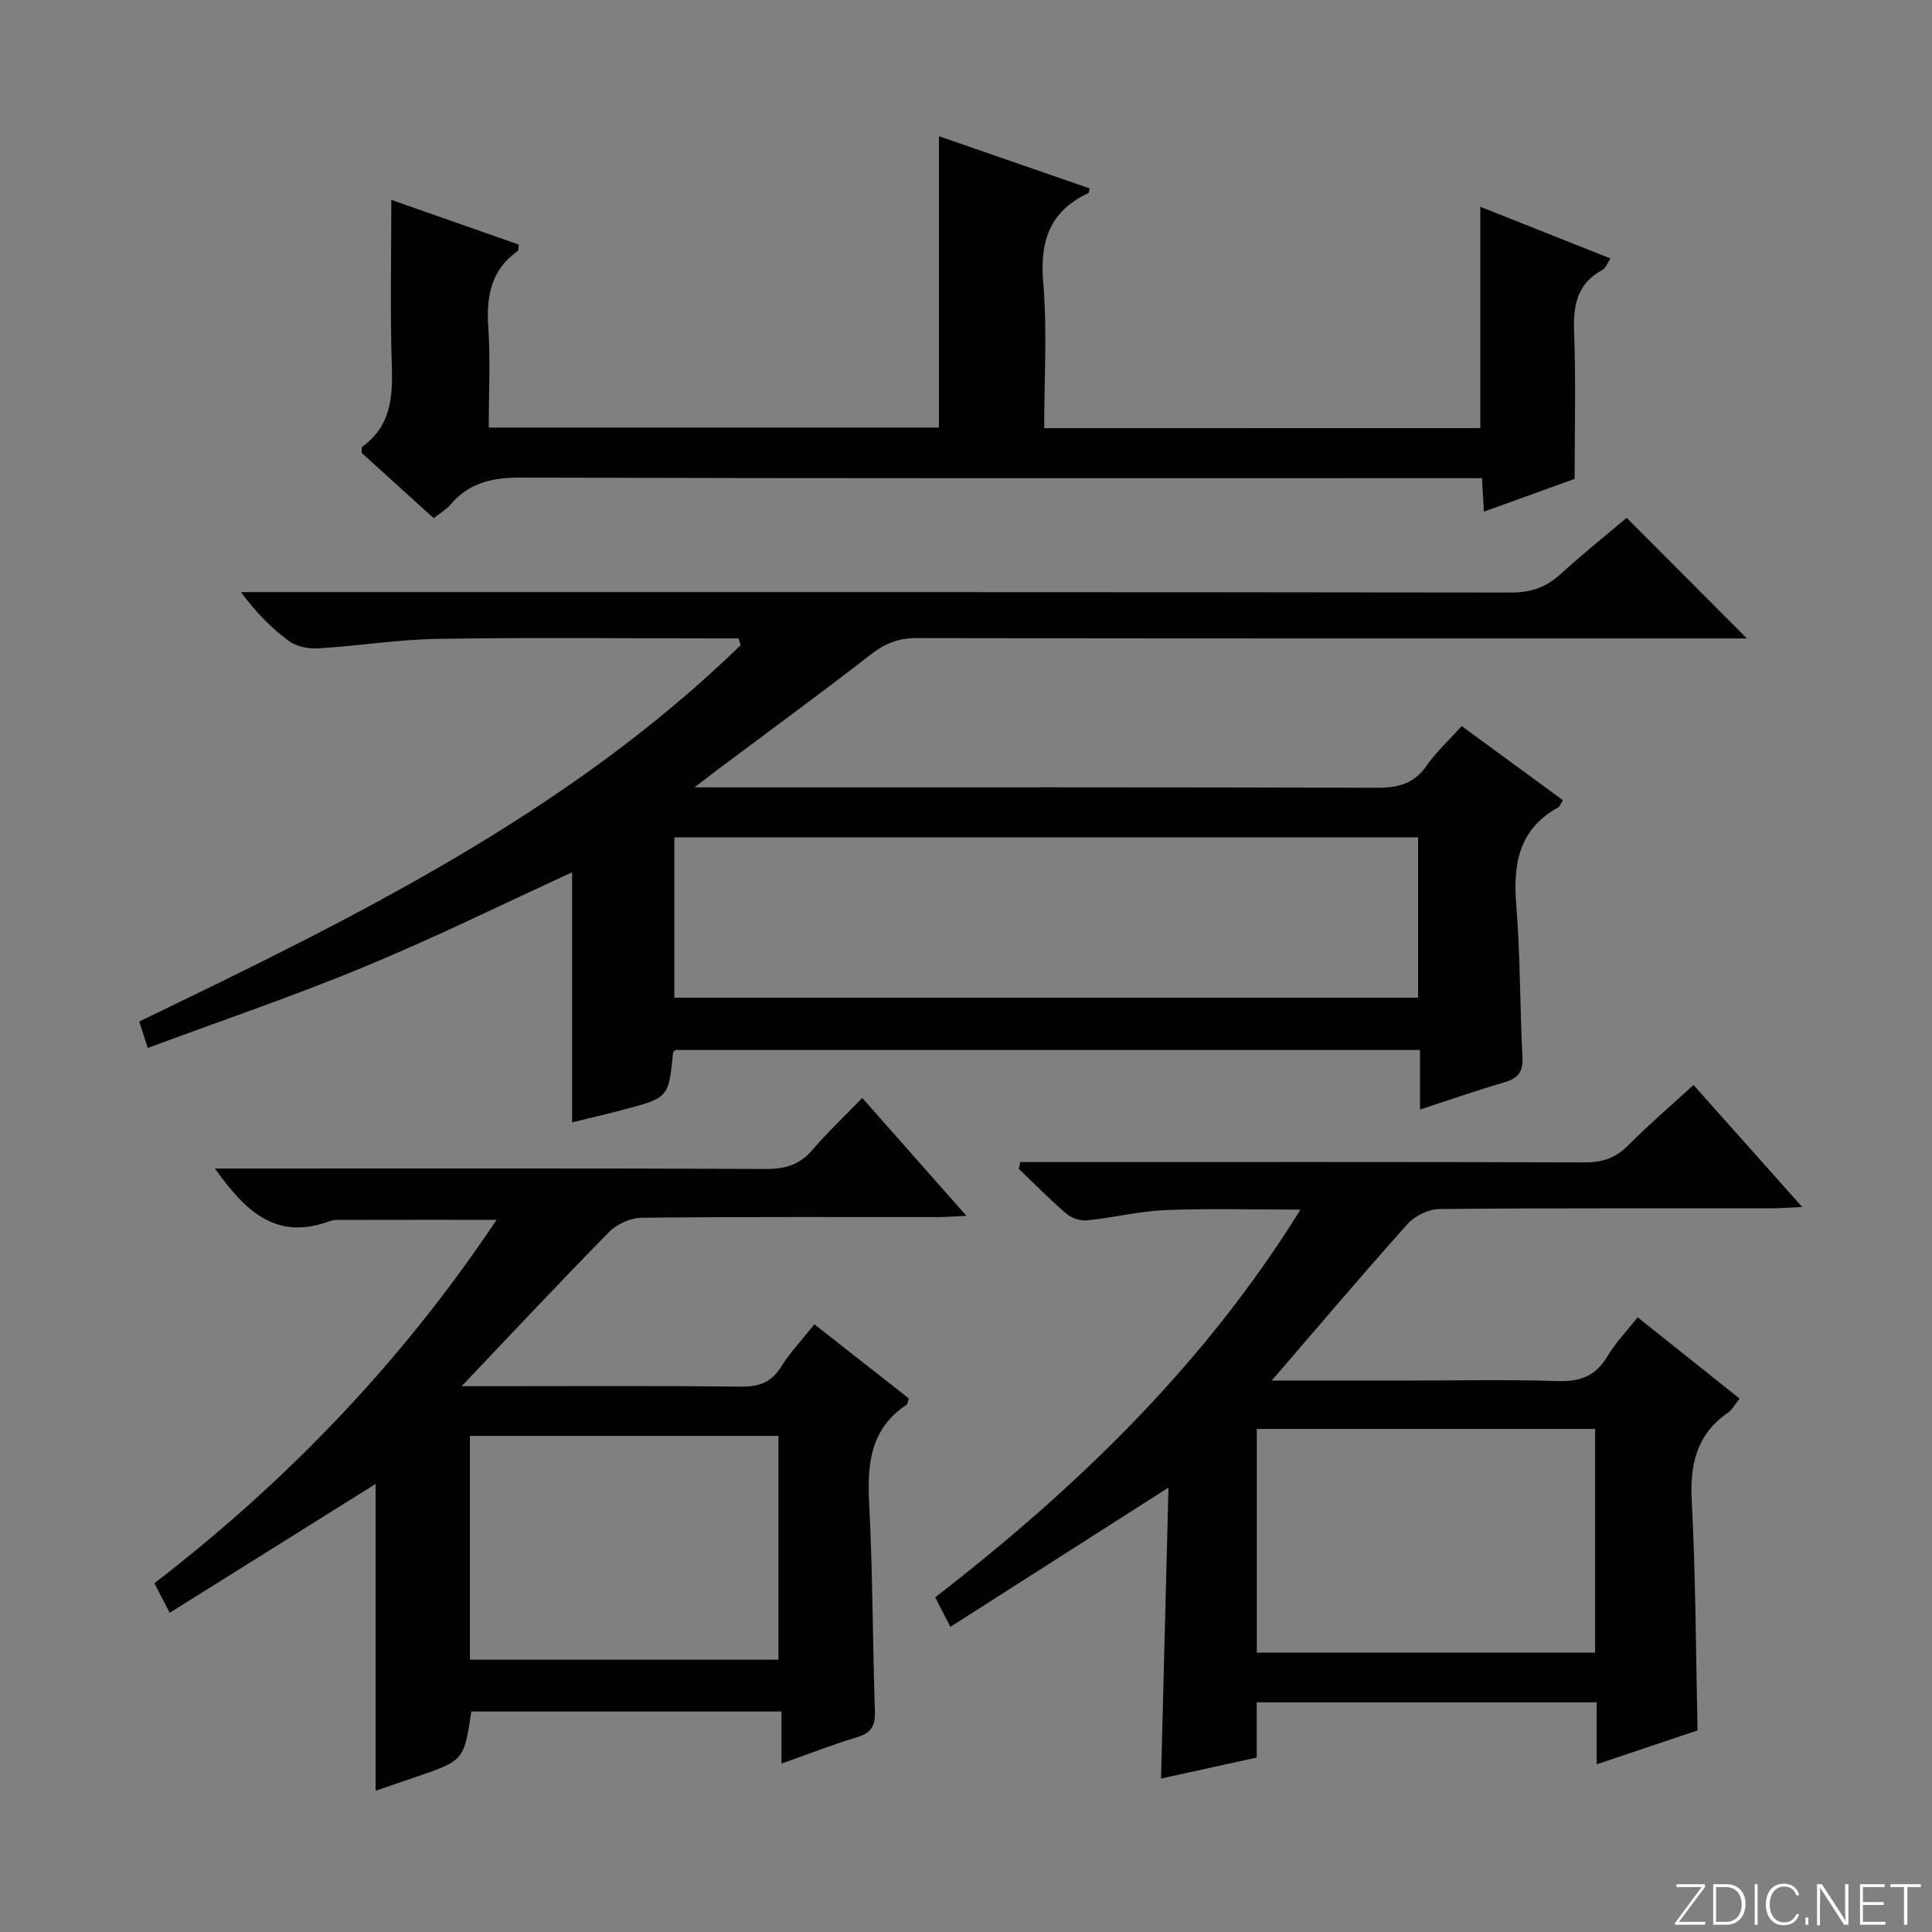<svg enable-background="new 0 0 400 400" viewBox="0 0 400 400" xmlns="http://www.w3.org/2000/svg"><rect x="0" y="0" width="400" height="400" fill="#808080" stroke="none"/><g fill="#fbfcfa"><path d="m346.9 398 5.4-7.3h-5.2v-.6h5.9v.6l-5.4 7.2h5.5l-.1.6h-6.2v-.5z"/><path d="m354.7 390.1h2.8c2.3 0 3.9 1.6 3.9 4.1s-1.6 4.3-3.9 4.3h-2.8zm.6 7.8h2c2.2 0 3.3-1.6 3.3-3.6 0-1.8-1-3.6-3.3-3.6h-2z"/><path d="m363.9 390.1v8.4h-.6v-8.4z"/><path d="m372.5 396.3c-.4 1.3-1.4 2.3-3.2 2.3-2.4 0-3.7-1.9-3.7-4.3 0-2.3 1.2-4.3 3.7-4.3 1.8 0 2.9 1 3.2 2.4h-.6c-.4-1.1-1.1-1.8-2.5-1.8-2.1 0-3 1.9-3 3.7s.9 3.7 3 3.7c1.4 0 2.1-.7 2.5-1.7z"/><path d="m373.8 398.5v-1.5h.6v1.5z"/><path d="m376.2 398.5v-8.4h1c1.3 2 4.4 6.7 4.9 7.6-.1-1.2-.1-2.4-.1-3.8v-3.8h.7v8.4h-.9c-1.2-1.9-4.4-6.8-5-7.7.1 1.1 0 2.3 0 3.9v3.9h-.6z"/><path d="m390 394.4h-4.3v3.5h4.7l-.1.6h-5.2v-8.4h5.1v.6h-4.5v3.1h4.3v.7z"/><path d="m394.2 390.7h-2.8v-.6h6.3v.6h-2.8v7.8h-.7z"/></g><path d="m152.92 132.17c-1.6 0-3.2 0-4.81 0-19.16 0-38.32-.21-57.48.1-8.28.13-16.53 1.48-24.81 1.97-2.01.12-4.49-.4-6.06-1.56-3.58-2.64-6.73-5.86-9.89-10.09h5.54c85.8 0 171.61-.03 257.41.09 4.15.01 7.29-1.09 10.29-3.83 4.54-4.14 9.35-7.99 13.67-11.64 8.35 8.36 16.5 16.54 24.91 24.97-1.56 0-3.29 0-5.02 0-55.65 0-111.3.03-166.94-.07-3.74-.01-6.52 1.13-9.44 3.39-10.38 8.07-21 15.82-31.52 23.7-1.29.97-2.56 1.96-4.98 3.81h6.46c44.98 0 89.97-.05 134.95.09 4.35.01 7.59-.87 10.17-4.59 1.97-2.84 4.59-5.22 7.26-8.18 7.08 5.18 13.98 10.23 20.97 15.35-.51.76-.68 1.31-1.04 1.51-8.16 4.53-9.32 11.75-8.63 20.27.85 10.43.73 20.94 1.28 31.4.16 3.08-.92 4.4-3.74 5.22-5.71 1.67-11.34 3.64-17.48 5.64 0-4.37 0-8.16 0-12.33-51.57 0-102.8 0-154.15 0-.09.1-.47.34-.49.6-.93 9.26-.92 9.28-10.24 11.75-3.51.93-7.05 1.75-10.66 2.63 0-17.77 0-35.14 0-51.77-14.05 6.44-28.29 13.47-42.94 19.54-14.69 6.09-29.79 11.21-44.92 16.83-.7-2.19-1.2-3.74-1.76-5.48 44.45-21.44 88.65-43.07 124.5-77.89-.12-.48-.26-.95-.41-1.43zm-13.31 41.19v33.2h153.99c0-11.28 0-22.18 0-33.2-51.51 0-102.69 0-153.99 0z" fill="#010103"/><path d="m263.3 285.83h27.65c10.5 0 21-.24 31.48.11 4.65.15 7.9-.99 10.33-5.08 1.68-2.82 4.02-5.24 6.3-8.13 7.12 5.68 13.96 11.14 21.11 16.84-.87 1.06-1.49 2.27-2.48 2.96-6.43 4.48-7.82 10.62-7.43 18.17.81 15.59.84 31.22 1.2 47.56-6.34 2.13-13.2 4.43-20.88 7.02 0-4.6 0-8.64 0-12.83-23.8 0-46.88 0-70.39 0v11.43c-6.74 1.48-13.14 2.88-19.81 4.35.52-20.26 1.02-40.14 1.54-60.24-15.17 9.69-30.03 19.18-45.15 28.83-1.29-2.49-2.11-4.09-3.15-6.11 29.24-22.64 55.57-47.96 75.63-80.27-9.82 0-18.89-.27-27.93.1-5.44.22-10.83 1.58-16.27 2.13-1.39.14-3.21-.49-4.29-1.41-3.41-2.92-6.56-6.14-9.81-9.24.09-.48.19-.95.28-1.43h5.47c37.15 0 74.3-.05 111.45.07 3.6.01 6.31-.88 8.86-3.45 4.22-4.24 8.77-8.14 13.61-12.58 7.35 8.25 14.57 16.36 22.5 25.26-2.68.13-4.41.27-6.14.28-22.99.02-45.98-.08-68.97.15-2.23.02-5.07 1.39-6.58 3.08-9.3 10.38-18.31 21.04-28.13 32.43zm-3.09 56.32h70.04c0-15.69 0-30.93 0-46.31-23.53 0-46.72 0-70.04 0z" fill="#010103"/><path d="m35.13 333.91c-1.39-2.69-2.2-4.26-3.16-6.12 27.59-21.27 51.3-45.96 70.84-75.24-11.37 0-22.23-.01-33.09.02-.65 0-1.32.2-1.94.42-10.93 3.83-17.2-2.55-23.28-11.06h5.65c36.15 0 72.3-.07 108.45.09 3.99.02 6.95-.86 9.57-3.91 3.13-3.65 6.66-6.97 10.35-10.79 7.22 8.17 14.1 15.94 21.58 24.41-2.57.12-4.15.25-5.74.25-20.49.01-40.98-.08-61.47.14-2.29.02-5.13 1.28-6.75 2.92-10.04 10.2-19.82 20.66-30.57 31.96h5.44c17.49 0 34.98-.11 52.47.09 3.74.04 6.22-.91 8.24-4.11 1.93-3.06 4.46-5.74 6.9-8.79 6.65 5.22 13.15 10.32 19.54 15.34-.25.72-.26 1.17-.47 1.31-7.51 4.98-8.17 12.28-7.74 20.48.75 14.28.7 28.6 1.19 42.9.1 2.98-.64 4.53-3.61 5.42-5.07 1.53-10.01 3.46-15.73 5.49 0-3.75 0-7.1 0-10.78-21.85 0-43.05 0-64.22 0-1.51 10.13-1.51 10.14-11.59 13.59-2.81.96-5.62 1.92-8.23 2.82 0-21.45 0-42.75 0-63.52-13.77 8.6-28.01 17.52-42.63 26.67zm62.16 9.71h63.88c0-15.66 0-31.02 0-46.33-21.5 0-42.58 0-63.88 0z" fill="#010103"/><path d="m306.48 88.64c0-15.42 0-30.35 0-45.83 8.86 3.52 17.72 7.03 26.95 10.7-.64.93-.98 2-1.68 2.38-5.31 2.87-6.07 7.44-5.85 13 .38 9.78.11 19.59.11 30.26-5.42 1.96-11.91 4.3-18.78 6.78-.14-2.4-.27-4.45-.41-6.93-2.18 0-4.14 0-6.11 0-64.31 0-128.62.07-192.93-.12-5.9-.02-10.7 1.07-14.55 5.64-.83.99-2.04 1.66-3.44 2.76-5.07-4.59-10.07-9.12-14.93-13.53.07-.65-.02-1.14.15-1.27 5.85-4.19 6.33-10.12 6.11-16.7-.37-11.44-.1-22.9-.1-34.4 8.4 2.95 17.43 6.11 26.39 9.26-.11.75-.04 1.2-.21 1.32-5.51 3.9-6.54 9.33-6.11 15.71.46 6.78.1 13.62.1 20.85h93.21c0-19.89 0-39.92 0-60.32 10.3 3.57 20.74 7.19 31.2 10.81-.14.48-.13.91-.3.99-8 3.74-10.04 9.96-9.31 18.53.84 9.88.2 19.89.2 30.12 30.42-.01 60.31-.01 90.29-.01z" fill="#010103"/></svg>